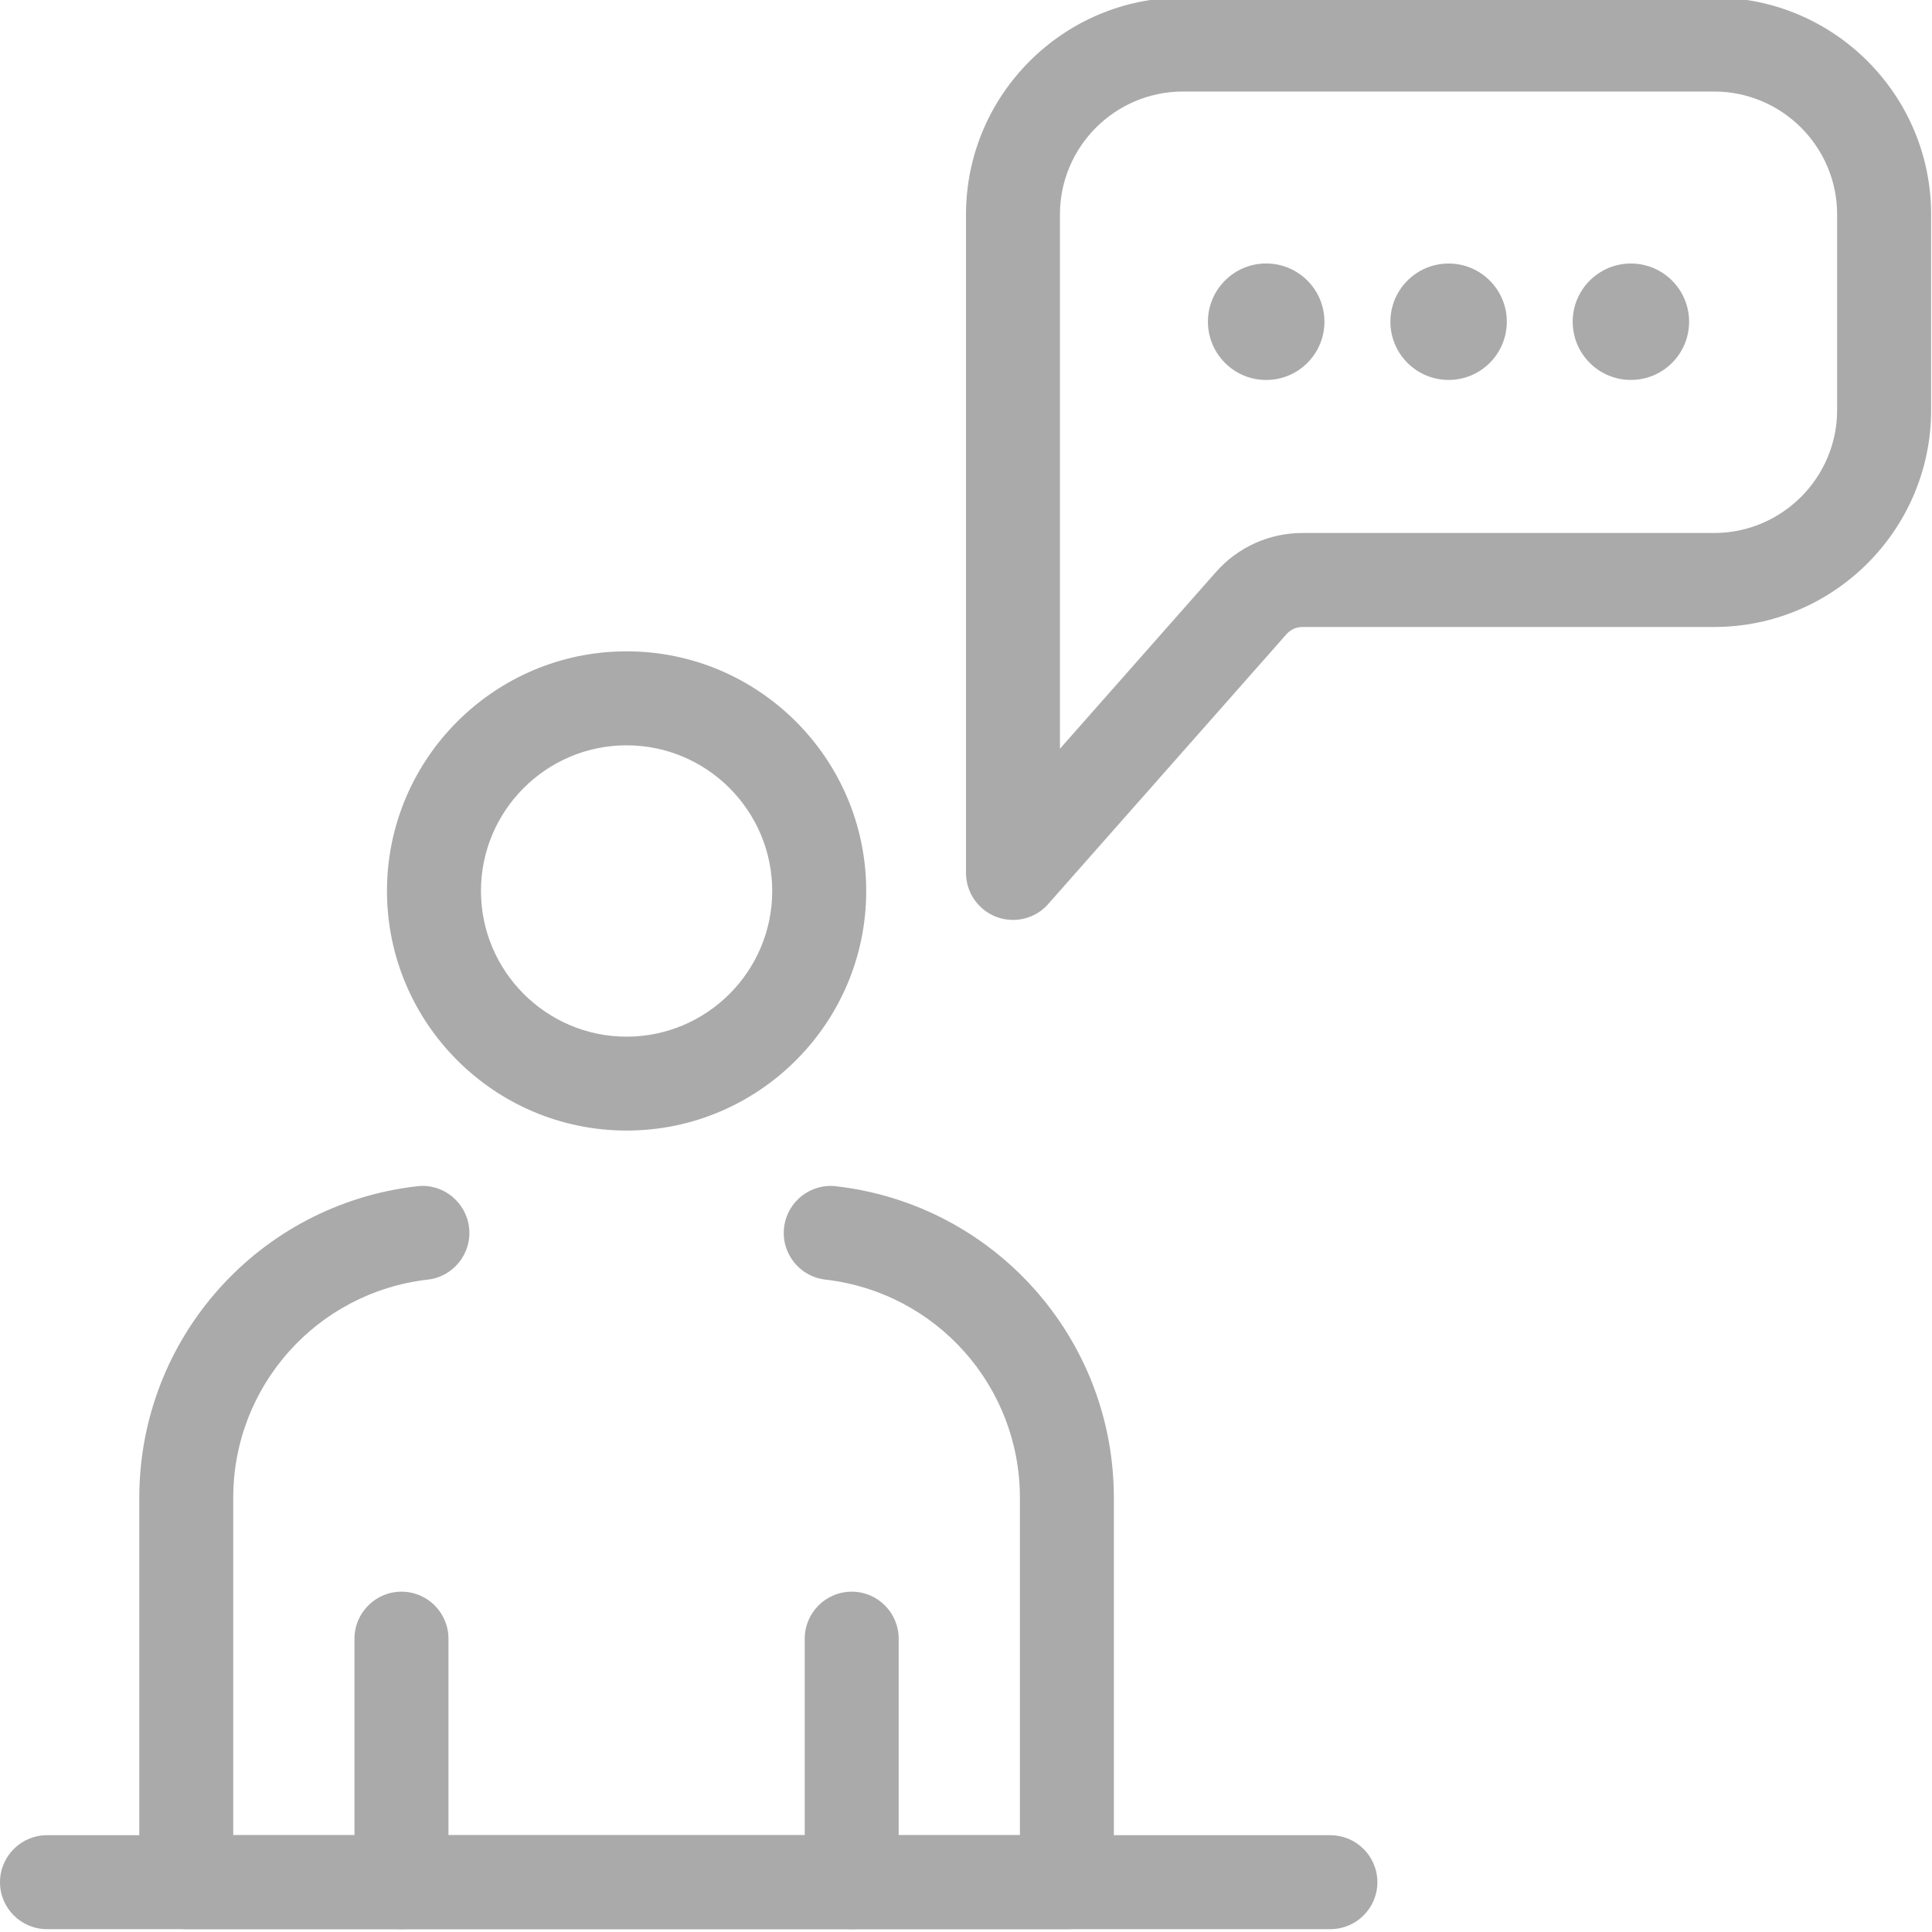 <?xml version="1.0" encoding="utf-8"?>
<!-- Generator: Adobe Illustrator 16.0.4, SVG Export Plug-In . SVG Version: 6.00 Build 0)  -->
<!DOCTYPE svg PUBLIC "-//W3C//DTD SVG 1.1//EN" "http://www.w3.org/Graphics/SVG/1.1/DTD/svg11.dtd">
<svg version="1.1" id="Livello_1" xmlns="http://www.w3.org/2000/svg" xmlns:xlink="http://www.w3.org/1999/xlink" x="0px" y="0px"
	 width="40px" height="40px" viewBox="0 0 40 40" enable-background="new 0 0 40 40" xml:space="preserve">
<path fill="#AAAAAA" d="M17.634,39.941c-0.538,0-0.973-0.435-0.973-0.973v-5.041c0-0.536,0.435-0.973,0.973-0.973
	c0.538,0,0.972,0.437,0.972,0.973v5.041C18.606,39.507,18.171,39.941,17.634,39.941z"/>
<path fill="#AAAAAA" d="M12.973,23.407c-2.735,0-4.961-2.225-4.961-4.961c0-2.735,2.226-4.961,4.961-4.961s4.961,2.226,4.961,4.961
	C17.934,21.183,15.708,23.407,12.973,23.407z M12.973,15.431c-1.663,0-3.015,1.353-3.015,3.015c0,1.662,1.353,3.017,3.015,3.017
	s3.015-1.354,3.015-3.017C15.987,16.784,14.635,15.431,12.973,15.431z"/>
<path fill="#AAAAAA" d="M8.312,39.941c-0.537,0-0.973-0.435-0.973-0.973v-5.041c0-0.536,0.436-0.973,0.973-0.973
	c0.538,0,0.973,0.437,0.973,0.973v5.041C9.285,39.507,8.849,39.941,8.312,39.941z"/>
<path fill="#AAAAAA" d="M22.088,39.941H3.857c-0.538,0-0.973-0.435-0.973-0.973v-7.96c0-3.3,2.472-6.071,5.75-6.448
	c0.533-0.065,1.016,0.323,1.078,0.856c0.061,0.533-0.323,1.017-0.856,1.077c-2.296,0.264-4.027,2.204-4.027,4.515v6.987h16.287
	v-6.987c0-2.311-1.731-4.251-4.027-4.515c-0.534-0.061-0.917-0.544-0.856-1.077s0.544-0.919,1.077-0.856
	c3.278,0.377,5.751,3.148,5.751,6.448v7.96C23.062,39.507,22.626,39.941,22.088,39.941z"/>
<path fill="#AAAAAA" d="M27.542,39.941H0.973C0.436,39.941,0,39.507,0,38.969c0-0.537,0.436-0.973,0.973-0.973h26.569
	c0.539,0,0.975,0.436,0.975,0.973C28.517,39.507,28.081,39.941,27.542,39.941z"/>
<path fill="#AAAAAA" d="M20.973,19.046c-0.115,0-0.232-0.02-0.345-0.063C20.251,18.839,20,18.477,20,18.074V4.441
	c0-2.478,2.017-4.492,4.493-4.492H35.49c2.478,0,4.492,2.015,4.492,4.492v4.047c0,2.477-2.015,4.493-4.492,4.493h-8.526
	c-0.124,0-0.243,0.053-0.326,0.146l-4.936,5.59C21.515,18.931,21.246,19.046,20.973,19.046z M24.493,1.895
	c-1.406,0-2.548,1.142-2.548,2.546v11.061l3.233-3.662c0.452-0.512,1.103-0.805,1.785-0.805h8.526c1.403,0,2.547-1.143,2.547-2.547
	V4.441c0-1.404-1.144-2.546-2.547-2.546H24.493z"/>
<circle fill="#AAAAAA" cx="29.992" cy="6.661" r="1.205"/>
<circle fill="#AAAAAA" cx="33.766" cy="6.661" r="1.205"/>
<circle fill="#AAAAAA" cx="26.215" cy="6.661" r="1.206"/>
</svg>
